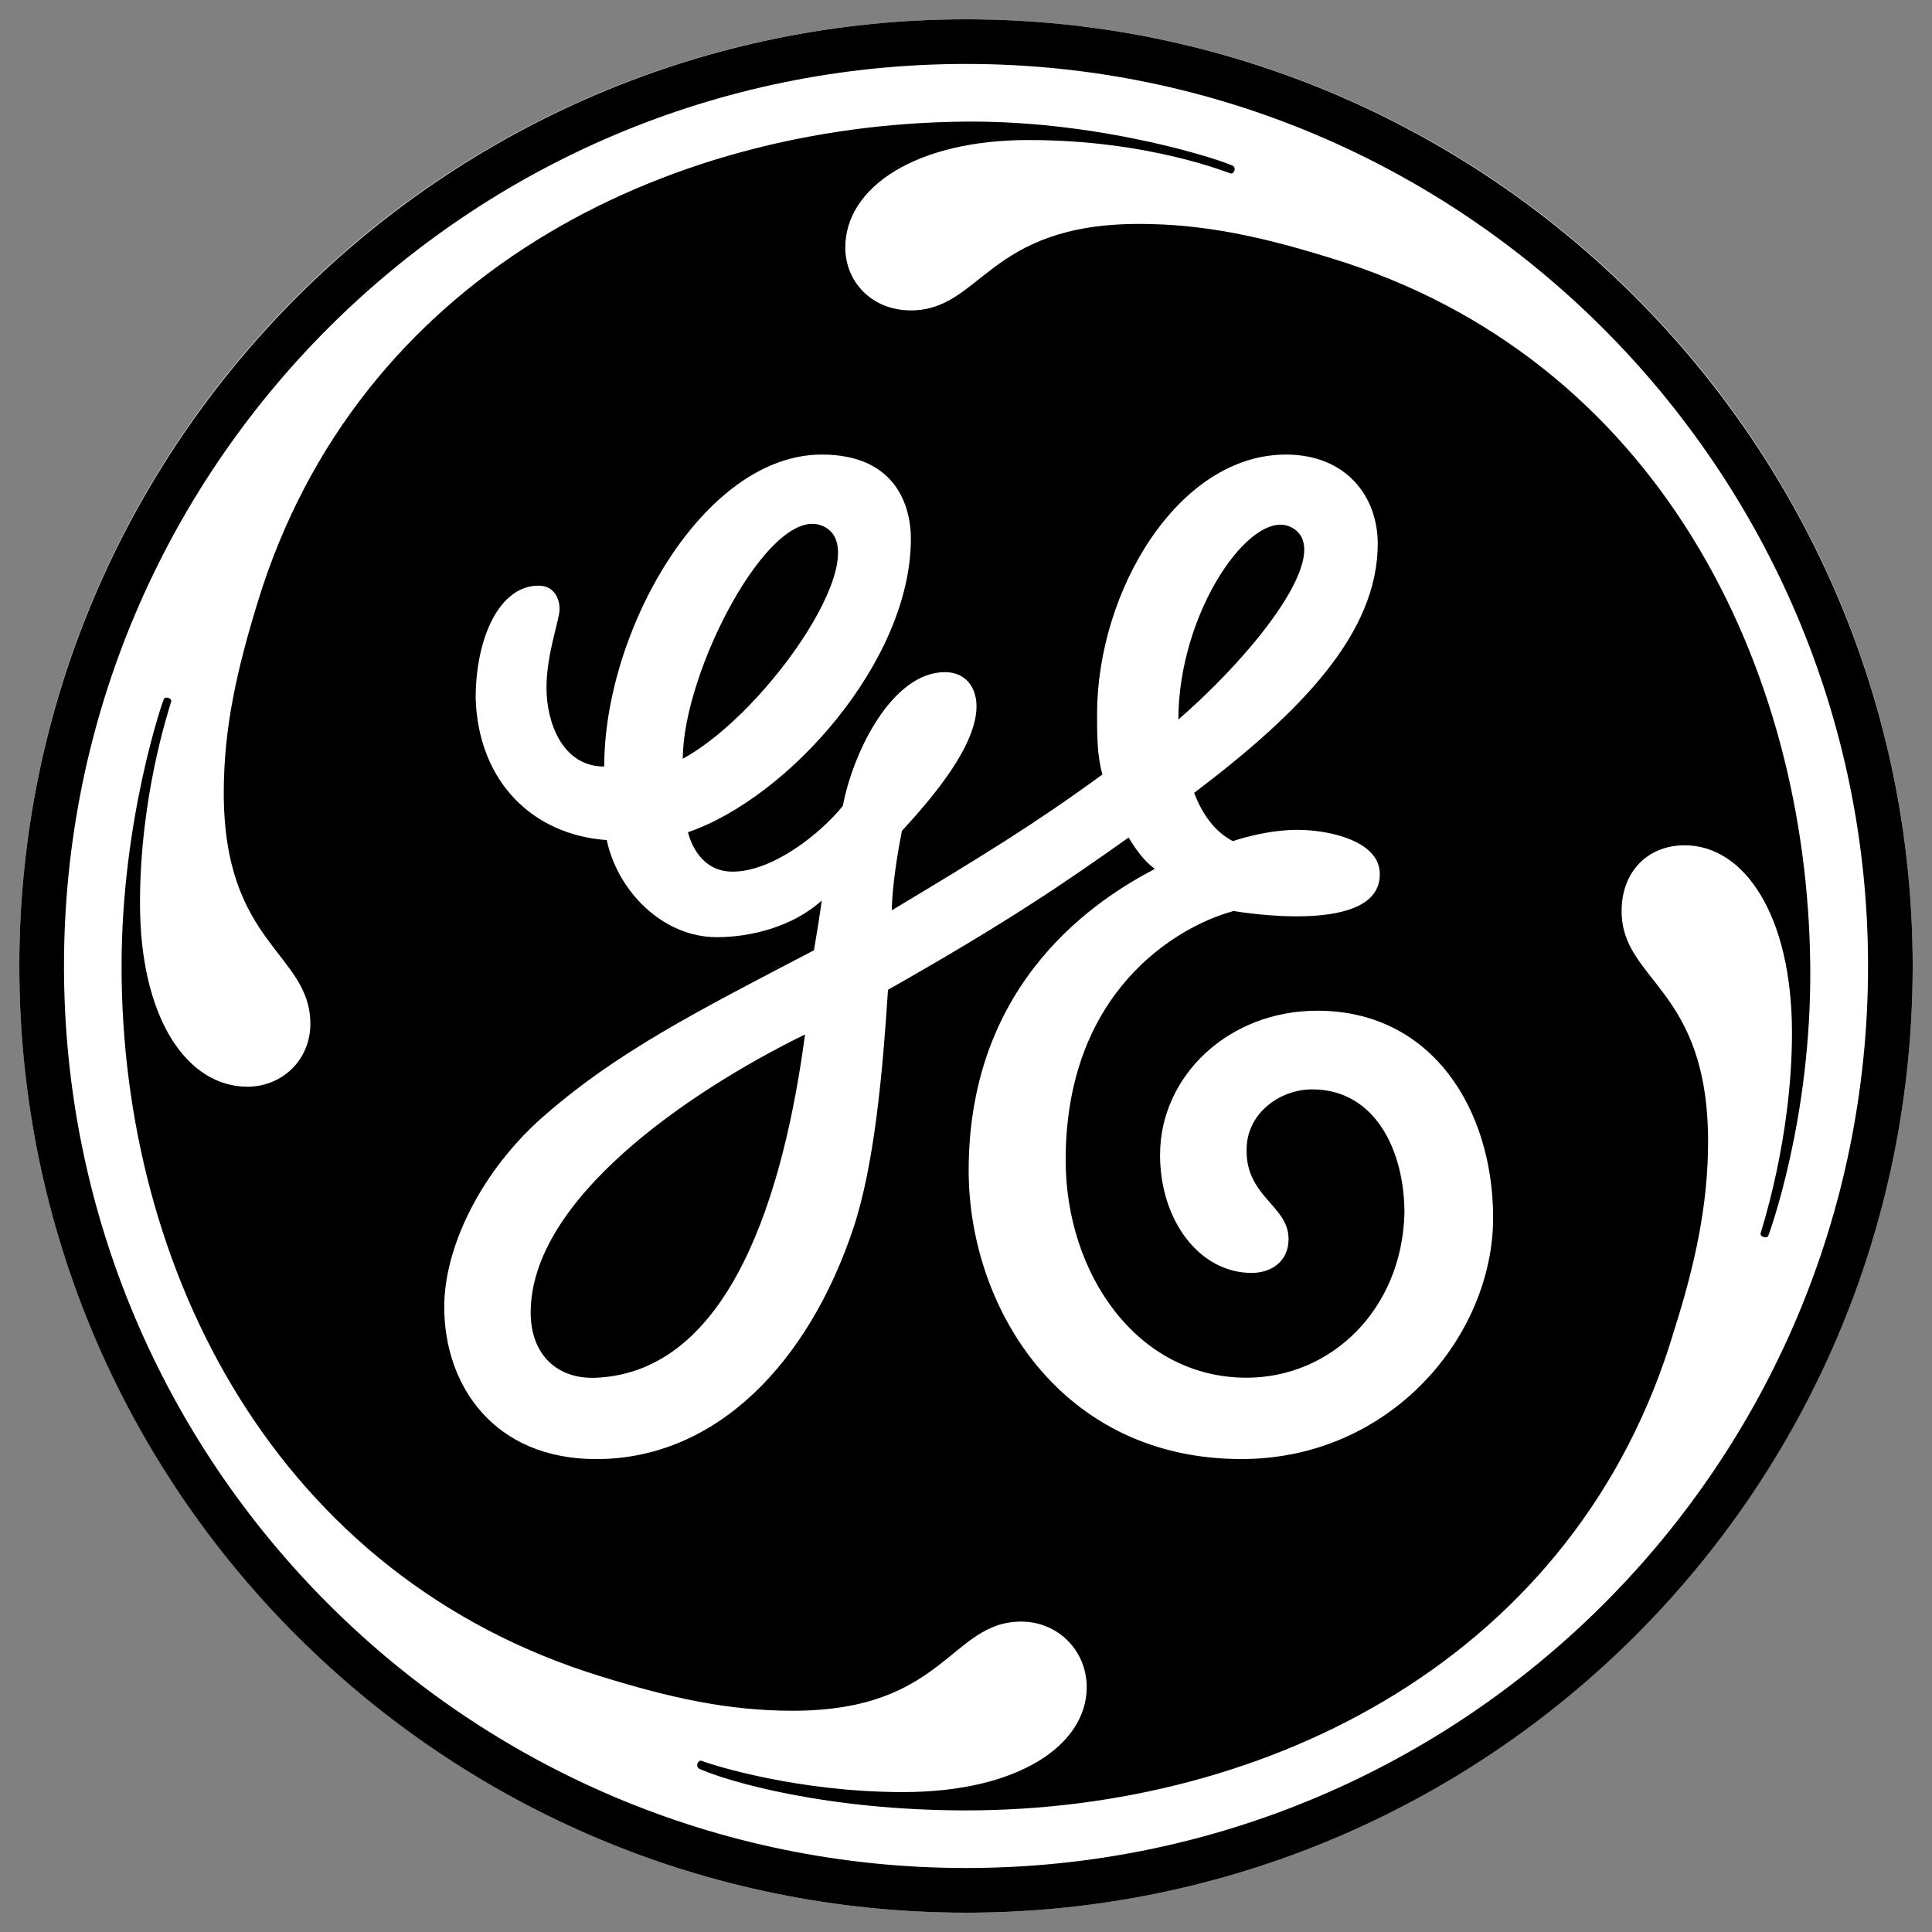 <svg width="500" height="500" viewBox="0 0 500 500" fill="none" xmlns="http://www.w3.org/2000/svg">
<rect x="0" y="0" width="500" height="500" fill="#808080" stroke="none"/>
<path d="M249.98 495C385.32 495 495 385.32 495 250.02C495 114.72 385.32 5 249.98 5C114.68 5 5 114.72 5 250.02C5 385.32 114.68 495 249.98 495Z" fill="white"/>
<path d="M304.96 186.21C304.96 158.35 323.82 131.33 334.11 136.42C345.84 142.3 325.32 168.54 304.96 186.21ZM176.71 196.36C176.71 173.96 198.81 131.4 212.31 135.9C228.27 141.22 199.09 184.15 176.71 196.36ZM154.3 356.56C144.14 357.02 137.34 350.52 137.34 339.67C137.34 310.52 177.79 282.67 208.34 267.72C202.92 308.42 189.17 354.99 154.3 356.56ZM340.92 261.57C317.85 261.57 300.22 278.54 300.22 298.89C300.22 315.86 310.42 329.43 323.95 329.43C328.74 329.43 333.48 326.7 333.48 320.64C333.48 311.77 321.78 309.64 322.66 296.45C323.25 287.75 331.45 281.93 339.59 281.93C355.86 281.93 363.47 297.7 363.47 313.97C362.81 339.1 344.31 356.55 322.63 356.55C294.11 356.55 275.79 329.43 275.79 300.24C275.79 256.78 304.31 239.82 319.25 235.77C319.39 235.77 358.27 242.68 357.06 225.54C356.5 218 345.29 215.1 337.19 214.79C328.18 214.44 319.08 217.68 319.08 217.68C314.36 215.28 311.08 210.59 309.05 205.19C336.88 184.13 356.56 163.79 356.56 140.71C356.56 128.5 348.4 117.64 332.79 117.64C304.96 117.64 283.92 152.93 283.92 184.83C283.92 190.24 283.92 195.69 285.32 200.43C267.66 213.31 254.53 221.34 230.8 235.59C230.8 232.62 231.42 224.95 233.42 215.03C241.55 206.2 252.72 192.97 252.72 182.78C252.72 178.04 250.03 173.95 244.55 173.95C231 173.95 220.84 194.33 218.12 208.58C212.01 216.08 199.79 225.58 189.59 225.58C181.46 225.58 178.73 218.11 178.04 215.38C203.84 206.55 235.74 171.26 235.74 139.36C235.74 132.59 233.02 117.64 212.67 117.64C182.13 117.64 156.37 163.13 156.37 198.38C145.48 198.38 141.43 186.86 141.43 178.03C141.43 169.19 144.82 160.4 144.82 157.67C144.82 154.95 143.46 151.57 139.37 151.57C129.21 151.57 123.1 165.14 123.1 180.75C123.8 202.47 138.04 216.08 157.03 217.41C159.75 230.32 171.27 242.54 185.51 242.54C194.35 242.54 205.2 239.82 212.67 233.05C212.01 237.79 211.35 241.88 210.65 245.93C180.77 261.57 159.05 272.42 139.37 290.06C123.8 304.33 114.97 323.32 114.97 338.23C114.97 358.62 127.85 377.61 154.31 377.61C185.51 377.61 209.29 352.51 220.84 317.88C226.25 301.61 228.42 277.91 229.81 256.16C260.99 238.49 275.79 228.31 292.09 216.75C294.12 220.14 296.17 222.85 298.86 224.88C284.62 232.35 250.69 253.4 250.69 302.93C250.69 338.22 274.42 377.6 321.28 377.6C359.96 377.6 386.42 345.69 386.42 315.14C386.41 287.34 370.8 261.57 340.92 261.57ZM457.61 319.87C457.51 320.08 457.13 320.36 456.36 320.11C455.76 319.9 455.63 319.62 455.63 319.23C455.66 318.85 463.83 294.69 463.76 267.01C463.69 237.09 451.55 218.76 435.98 218.76C426.45 218.76 419.67 225.57 419.67 235.77C419.67 254.09 442.05 255.46 442.05 295.49C442.05 311.76 438.66 327.37 433.26 344.33C408.12 429.15 328.04 468.53 250.03 468.53C214.04 468.53 188.48 461.13 180.88 457.72C180.57 457.54 180.28 456.95 180.53 456.35C180.7 455.9 181.23 455.55 181.54 455.69C184.62 456.88 206.57 463.79 233.73 463.79C263.58 463.79 281.24 451.58 281.24 436.63C281.24 427.14 273.77 419.67 264.28 419.67C245.95 419.67 244.56 442.74 205.21 442.74C188.25 442.74 173.31 439.35 155.68 433.9C71.5 408.12 31.43 328.74 31.46 250.02C31.49 211.66 42.25 181.11 42.42 180.83C42.56 180.63 43.04 180.41 43.63 180.63C44.23 180.83 44.36 181.32 44.33 181.5C43.36 184.68 36.23 206.57 36.23 233.73C36.23 263.61 48.44 281.24 64.05 281.24C72.85 281.24 80.32 274.47 80.32 264.97C80.32 246.62 57.91 244.59 57.91 205.22C57.91 188.25 61.33 173.31 66.74 155.68C92.54 71.52 171.96 32.08 250.01 31.47C286.28 31.19 318.01 42.05 319.23 43.02C319.44 43.2 319.65 43.66 319.44 44.21C319.15 44.87 318.73 44.94 318.53 44.9C318.15 44.87 297.51 36.24 266.27 36.24C237.09 36.21 218.76 48.43 218.76 64.06C218.76 72.86 225.57 80.33 235.72 80.33C254.05 80.33 255.41 57.95 294.79 57.95C311.71 57.95 326.66 61.3 344.29 66.75C429.15 92.54 467.76 172.62 468.49 250.01C468.89 289.64 457.72 319.62 457.61 319.87ZM250.02 16.55C121.07 16.55 16.56 121.03 16.56 250.01C16.56 378.96 121.07 483.44 250.02 483.44C378.94 483.44 483.45 378.96 483.45 250.01C483.45 121.73 378.94 16.55 250.02 16.55ZM250.02 495C114.96 495 5 385.74 5 250.02C5 114.92 114.96 5 250.02 5C385.04 5 495 114.92 495 250.02C495 385.74 385.04 495 250.02 495Z" fill="black"/>
</svg>
